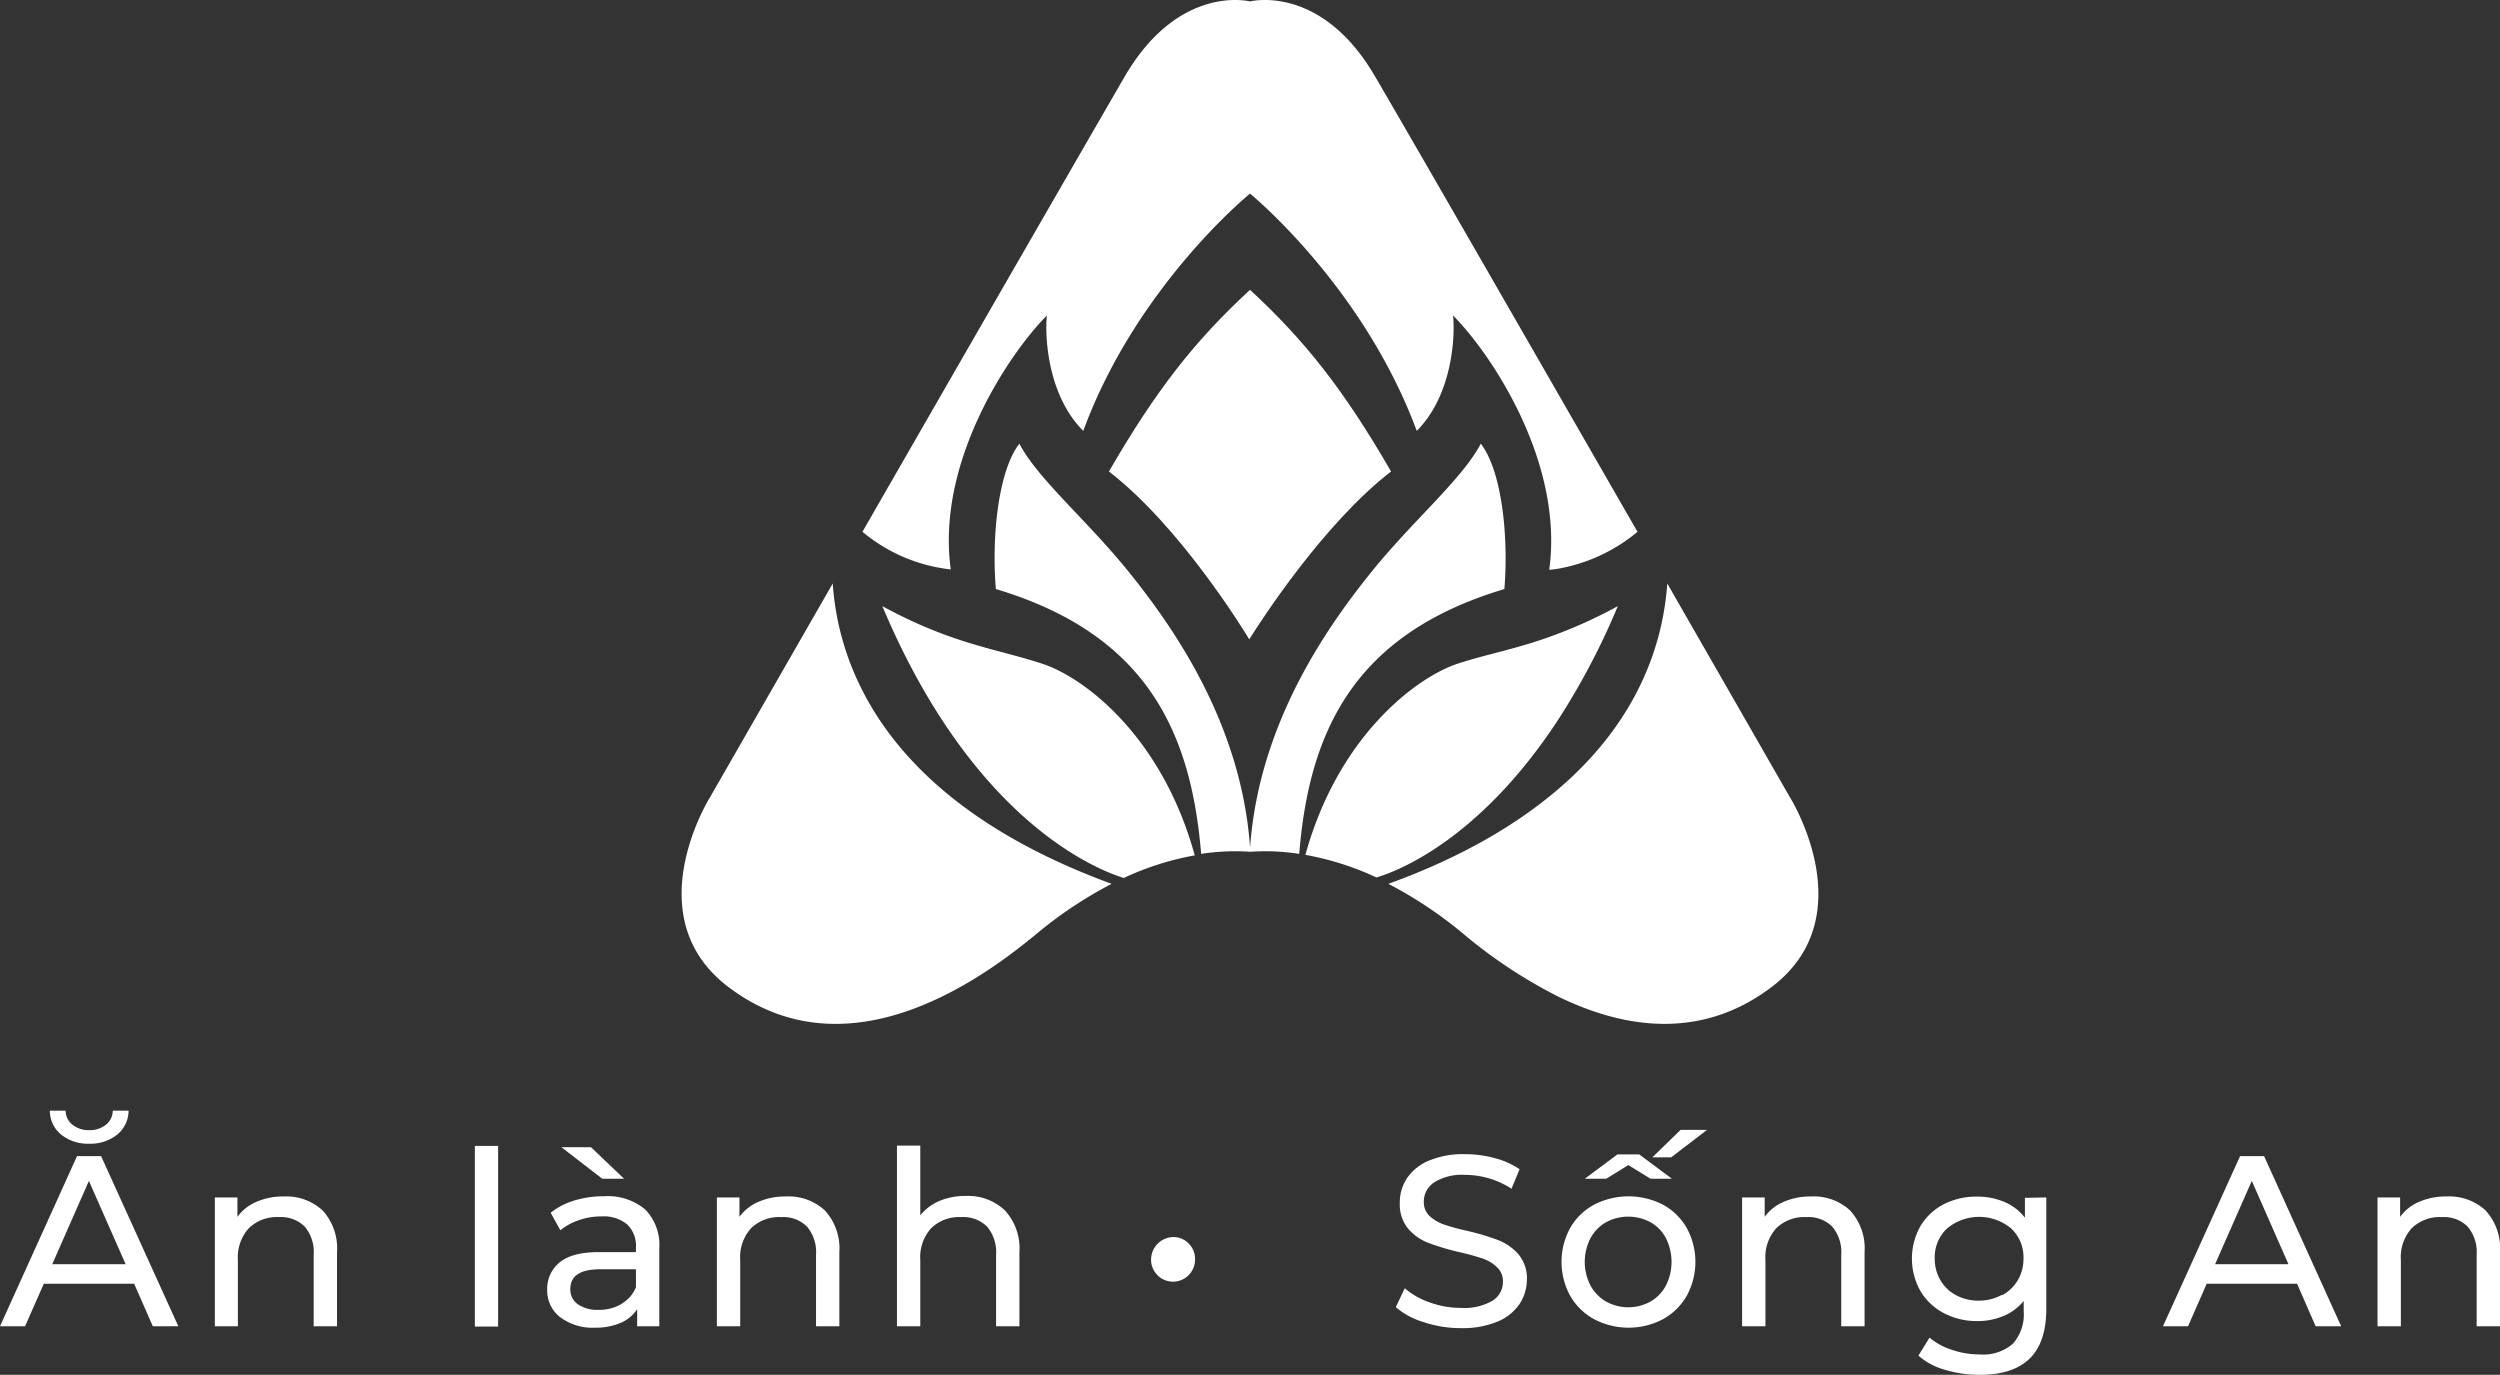 <svg xmlns="http://www.w3.org/2000/svg" viewBox="0 0 332.1 182.63"><rect x="0" y="0" width="332.1" height="182.63" fill="#333333" stroke="none"/><defs><style>.cls-1{fill:#fff;}</style></defs><g id="Layer_2" data-name="Layer 2"><g id="Layer_1-2" data-name="Layer 1"><path class="cls-1" d="M110.62,77.51,94.31,105.92s-9.9,15.79,2.41,25.16c16.46,12.52,35.07-2.14,41.22-7.23a55.25,55.25,0,0,1,9.73-6.44C117.81,106.47,111.39,88.79,110.62,77.51Z"></path><path class="cls-1" d="M139.07,41.91c-.28,2.55,0,10.5,4.83,15.33,7.1-19.31,22.15-31.52,22.15-31.52s15,12.21,22.15,31.52c4.82-4.83,5.11-12.78,4.82-15.33,4.83,4.82,14.77,19.3,12.78,33.78a11.52,11.52,0,0,0,1.18-.14,22.61,22.61,0,0,0,10.55-4.91L216,68c-13.69-23.83-29.47-51.26-33.38-57.92C175.42-2.22,166.05.19,166.05.19s-9.37-2.41-16.6,9.9c-4,6.9-20.87,36.16-34.88,60.55a21.94,21.94,0,0,0,11.73,5C124.31,61.21,134.25,46.73,139.07,41.91Z"></path><path class="cls-1" d="M199.84,78.25c.57-6.81-.29-15.62-3.13-19.31-2.55,4.83-9.08,10.22-14.76,17.32s-14.73,19.88-15.89,36.35c0-4.91,0-4.9,0,0-1.15-16.47-10.2-29.25-15.88-36.35s-12.21-12.49-14.77-17.32c-2.84,3.69-3.69,12.5-3.12,19.31,19.7,5.9,25.91,18.55,27.27,35.18a29.43,29.43,0,0,1,6.52-.28,29.31,29.31,0,0,1,6.51.28C173.93,96.8,180.13,84.15,199.84,78.25Z"></path><path class="cls-1" d="M166.05,38.5c-7.38,6.81-12.49,13.34-18.74,24.13,9.39,7.25,17.75,20.83,18.64,22.3,1.54-2.46,9.87-15.38,18.84-22.3C178.54,51.84,173.43,45.31,166.05,38.5Z"></path><path class="cls-1" d="M138.51,88.19c-6-2-11.93-2.56-21.3-7.67,11.91,28.29,28.16,34.89,32.07,36.11a38,38,0,0,1,9.43-3C154.35,97.76,144,90,138.51,88.19Z"></path><path class="cls-1" d="M207,95.59a94.75,94.75,0,0,0,7.91-15.07A62.1,62.1,0,0,1,207,84.17c-5.2,2-9.29,2.65-13.39,4-5.44,1.81-15.84,9.57-20.2,25.39a38.15,38.15,0,0,1,9.43,3C185.91,115.67,196.71,111.33,207,95.59Z"></path><path class="cls-1" d="M237.78,105.92l-16.3-28.41c-.52,7.55-3.57,18-14.5,27.33-5.39,4.61-12.69,9-22.55,12.57a55.14,55.14,0,0,1,9.72,6.44A65.63,65.63,0,0,0,207,132.39c8.21,4,18.68,6.08,28.39-1.31C247.69,121.71,237.78,105.92,237.78,105.92Z"></path><path class="cls-1" d="M17.82,170.53h-12l-2.49,5.65H0l10.23-22.6h3.2l10.26,22.6H20.3ZM8.15,150.74a4.08,4.08,0,0,1-1.53-3.2h2.1a2.36,2.36,0,0,0,.92,1.88,3.43,3.43,0,0,0,2.21.71,3.44,3.44,0,0,0,2.21-.71,2.39,2.39,0,0,0,.92-1.88h2.1a4.12,4.12,0,0,1-1.54,3.2,5.64,5.64,0,0,1-3.69,1.19A5.65,5.65,0,0,1,8.15,150.74Zm8.54,17.2-4.88-11.07L6.94,167.94Z"></path><path class="cls-1" d="M42.85,160.79a7.44,7.44,0,0,1,1.92,5.54v9.85h-3.1v-9.49a5.25,5.25,0,0,0-1.19-3.75,4.5,4.5,0,0,0-3.42-1.26,5.33,5.33,0,0,0-4,1.47,5.73,5.73,0,0,0-1.46,4.21v8.82H28.54V159.07h3v2.58a5.94,5.94,0,0,1,2.53-2,8.74,8.74,0,0,1,3.63-.71A7.1,7.1,0,0,1,42.85,160.79Z"></path><path class="cls-1" d="M63.08,152.22h3.09v24H63.08Z"></path><path class="cls-1" d="M85.69,160.65a6.72,6.72,0,0,1,1.89,5.2v10.33H84.64v-2.26a5,5,0,0,1-2.21,1.82,8.47,8.47,0,0,1-3.41.63,7.11,7.11,0,0,1-4.6-1.39,4.45,4.45,0,0,1-1.73-3.65,4.5,4.5,0,0,1,1.65-3.63q1.65-1.37,5.23-1.37h4.91v-.61a3.94,3.94,0,0,0-1.17-3.07,4.88,4.88,0,0,0-3.42-1.06,8.91,8.91,0,0,0-3,.5,7.68,7.68,0,0,0-2.45,1.34l-1.29-2.33a9.46,9.46,0,0,1,3.16-1.63,13.49,13.49,0,0,1,3.91-.56A7.75,7.75,0,0,1,85.69,160.65Zm-11.12-8.26H78.5l4.4,4.19H80Zm8,20.8A4.5,4.5,0,0,0,84.48,171v-2.39H79.7q-3.95,0-3.94,2.65a2.39,2.39,0,0,0,1,2,4.61,4.61,0,0,0,2.78.74A5.71,5.71,0,0,0,82.6,173.19Z"></path><path class="cls-1" d="M109.57,160.79a7.45,7.45,0,0,1,1.93,5.54v9.85h-3.1v-9.49a5.25,5.25,0,0,0-1.2-3.75,4.47,4.47,0,0,0-3.42-1.26,5.33,5.33,0,0,0-4,1.47,5.72,5.72,0,0,0-1.45,4.21v8.82h-3.1V159.07h3v2.58a6,6,0,0,1,2.53-2,8.78,8.78,0,0,1,3.63-.71A7.09,7.09,0,0,1,109.57,160.79Z"></path><path class="cls-1" d="M133.49,160.79a7.45,7.45,0,0,1,1.93,5.54v9.85h-3.1v-9.49a5.25,5.25,0,0,0-1.2-3.75,4.47,4.47,0,0,0-3.42-1.26,5.33,5.33,0,0,0-4,1.47,5.72,5.72,0,0,0-1.45,4.21v8.82h-3.1v-24h3.1v9.27a6.44,6.44,0,0,1,2.53-1.91,8.74,8.74,0,0,1,3.5-.67A7.09,7.09,0,0,1,133.49,160.79Z"></path><path class="cls-1" d="M153.77,169.4a2.86,2.86,0,0,1-.86-2.13,3,3,0,0,1,2.94-2.94,2.77,2.77,0,0,1,2.05.86,2.82,2.82,0,0,1,.85,2.08,2.93,2.93,0,0,1-5,2.13Z"></path><path class="cls-1" d="M189.15,175.64a9.91,9.91,0,0,1-3.73-2l1.19-2.51a9.94,9.94,0,0,0,3.31,1.88,12.06,12.06,0,0,0,4.15.73,7.48,7.48,0,0,0,4.19-.95,2.94,2.94,0,0,0,1.39-2.54,2.46,2.46,0,0,0-.76-1.88A5,5,0,0,0,197,167.2a32.56,32.56,0,0,0-3.15-.87,32.06,32.06,0,0,1-4.11-1.23,6.64,6.64,0,0,1-2.68-1.88,5.06,5.06,0,0,1-1.11-3.44,5.77,5.77,0,0,1,.95-3.26,6.52,6.52,0,0,1,2.89-2.33,11.72,11.72,0,0,1,4.81-.87,15.07,15.07,0,0,1,3.94.52,10.53,10.53,0,0,1,3.32,1.48l-1.07,2.59a11.54,11.54,0,0,0-3-1.38,11.4,11.4,0,0,0-3.16-.46,7,7,0,0,0-4.12,1,3.05,3.05,0,0,0-1.37,2.58,2.51,2.51,0,0,0,.77,1.89,5.52,5.52,0,0,0,1.92,1.13,30.4,30.4,0,0,0,3.12.85,31.36,31.36,0,0,1,4.1,1.23,6.89,6.89,0,0,1,2.66,1.87,4.9,4.9,0,0,1,1.12,3.39,5.84,5.84,0,0,1-1,3.25,6.59,6.59,0,0,1-2.94,2.32,12.16,12.16,0,0,1-4.84.85A15.36,15.36,0,0,1,189.15,175.64Z"></path><path class="cls-1" d="M211.76,175.24a8.13,8.13,0,0,1-3.18-3.11,9.4,9.4,0,0,1,0-9,8,8,0,0,1,3.18-3.1,10,10,0,0,1,9.15,0,8.12,8.12,0,0,1,3.16,3.1,9.4,9.4,0,0,1,0,9,8.21,8.21,0,0,1-3.16,3.11,9.83,9.83,0,0,1-9.15,0Zm7.49-18.66-2.94-1.81-2.94,1.81h-2.84l4.33-3.23h2.9l4.33,3.23Zm0,16.32a5.32,5.32,0,0,0,2.05-2.13,7,7,0,0,0,0-6.29,5.17,5.17,0,0,0-2.05-2.12,6.25,6.25,0,0,0-5.9,0,5.41,5.41,0,0,0-2.07,2.12,6.89,6.89,0,0,0,0,6.29,5.58,5.58,0,0,0,2.07,2.13,6.11,6.11,0,0,0,5.9,0Zm4-22.81h3.52l-4.77,3.65H219.5Z"></path><path class="cls-1" d="M245.76,160.79a7.45,7.45,0,0,1,1.93,5.54v9.85h-3.1v-9.49a5.25,5.25,0,0,0-1.2-3.75,4.47,4.47,0,0,0-3.42-1.26,5.33,5.33,0,0,0-4,1.47,5.72,5.72,0,0,0-1.45,4.21v8.82h-3.1V159.07h3v2.58a6,6,0,0,1,2.53-2,8.78,8.78,0,0,1,3.63-.71A7.09,7.09,0,0,1,245.76,160.79Z"></path><path class="cls-1" d="M271.83,159.07v14.78q0,4.49-2.23,6.64T263,182.63a15.91,15.91,0,0,1-4.61-.66,9,9,0,0,1-3.55-1.89l1.48-2.39a8.65,8.65,0,0,0,3,1.63,11.25,11.25,0,0,0,3.64.6,6,6,0,0,0,4.43-1.42,5.84,5.84,0,0,0,1.44-4.32v-1.36a6.86,6.86,0,0,1-2.69,2,8.87,8.87,0,0,1-3.47.67,9.33,9.33,0,0,1-4.44-1.05,7.82,7.82,0,0,1-3.12-2.94,8.78,8.78,0,0,1,0-8.62,7.71,7.71,0,0,1,3.12-2.92,9.44,9.44,0,0,1,4.44-1,9,9,0,0,1,3.6.71,6.71,6.71,0,0,1,2.72,2.09v-2.64Zm-5.89,13a5.27,5.27,0,0,0,2.1-2,5.59,5.59,0,0,0,.76-2.89,5.23,5.23,0,0,0-1.65-4,6.65,6.65,0,0,0-8.49,0,5.23,5.23,0,0,0-1.65,4,5.59,5.59,0,0,0,.76,2.89,5.27,5.27,0,0,0,2.1,2,6.33,6.33,0,0,0,3.05.71A6.26,6.26,0,0,0,265.94,172Z"></path><path class="cls-1" d="M305.14,170.53h-12l-2.48,5.65h-3.33l10.24-22.6h3.19L311,176.18h-3.39ZM304,167.94l-4.87-11.07-4.88,11.07Z"></path><path class="cls-1" d="M330.18,160.79a7.44,7.44,0,0,1,1.92,5.54v9.85H329v-9.49a5.25,5.25,0,0,0-1.2-3.75,4.47,4.47,0,0,0-3.42-1.26,5.33,5.33,0,0,0-4,1.47,5.72,5.72,0,0,0-1.45,4.21v8.82h-3.1V159.07h3v2.58a6,6,0,0,1,2.53-2,8.79,8.79,0,0,1,3.64-.71A7.1,7.1,0,0,1,330.18,160.79Z"></path></g></g></svg>